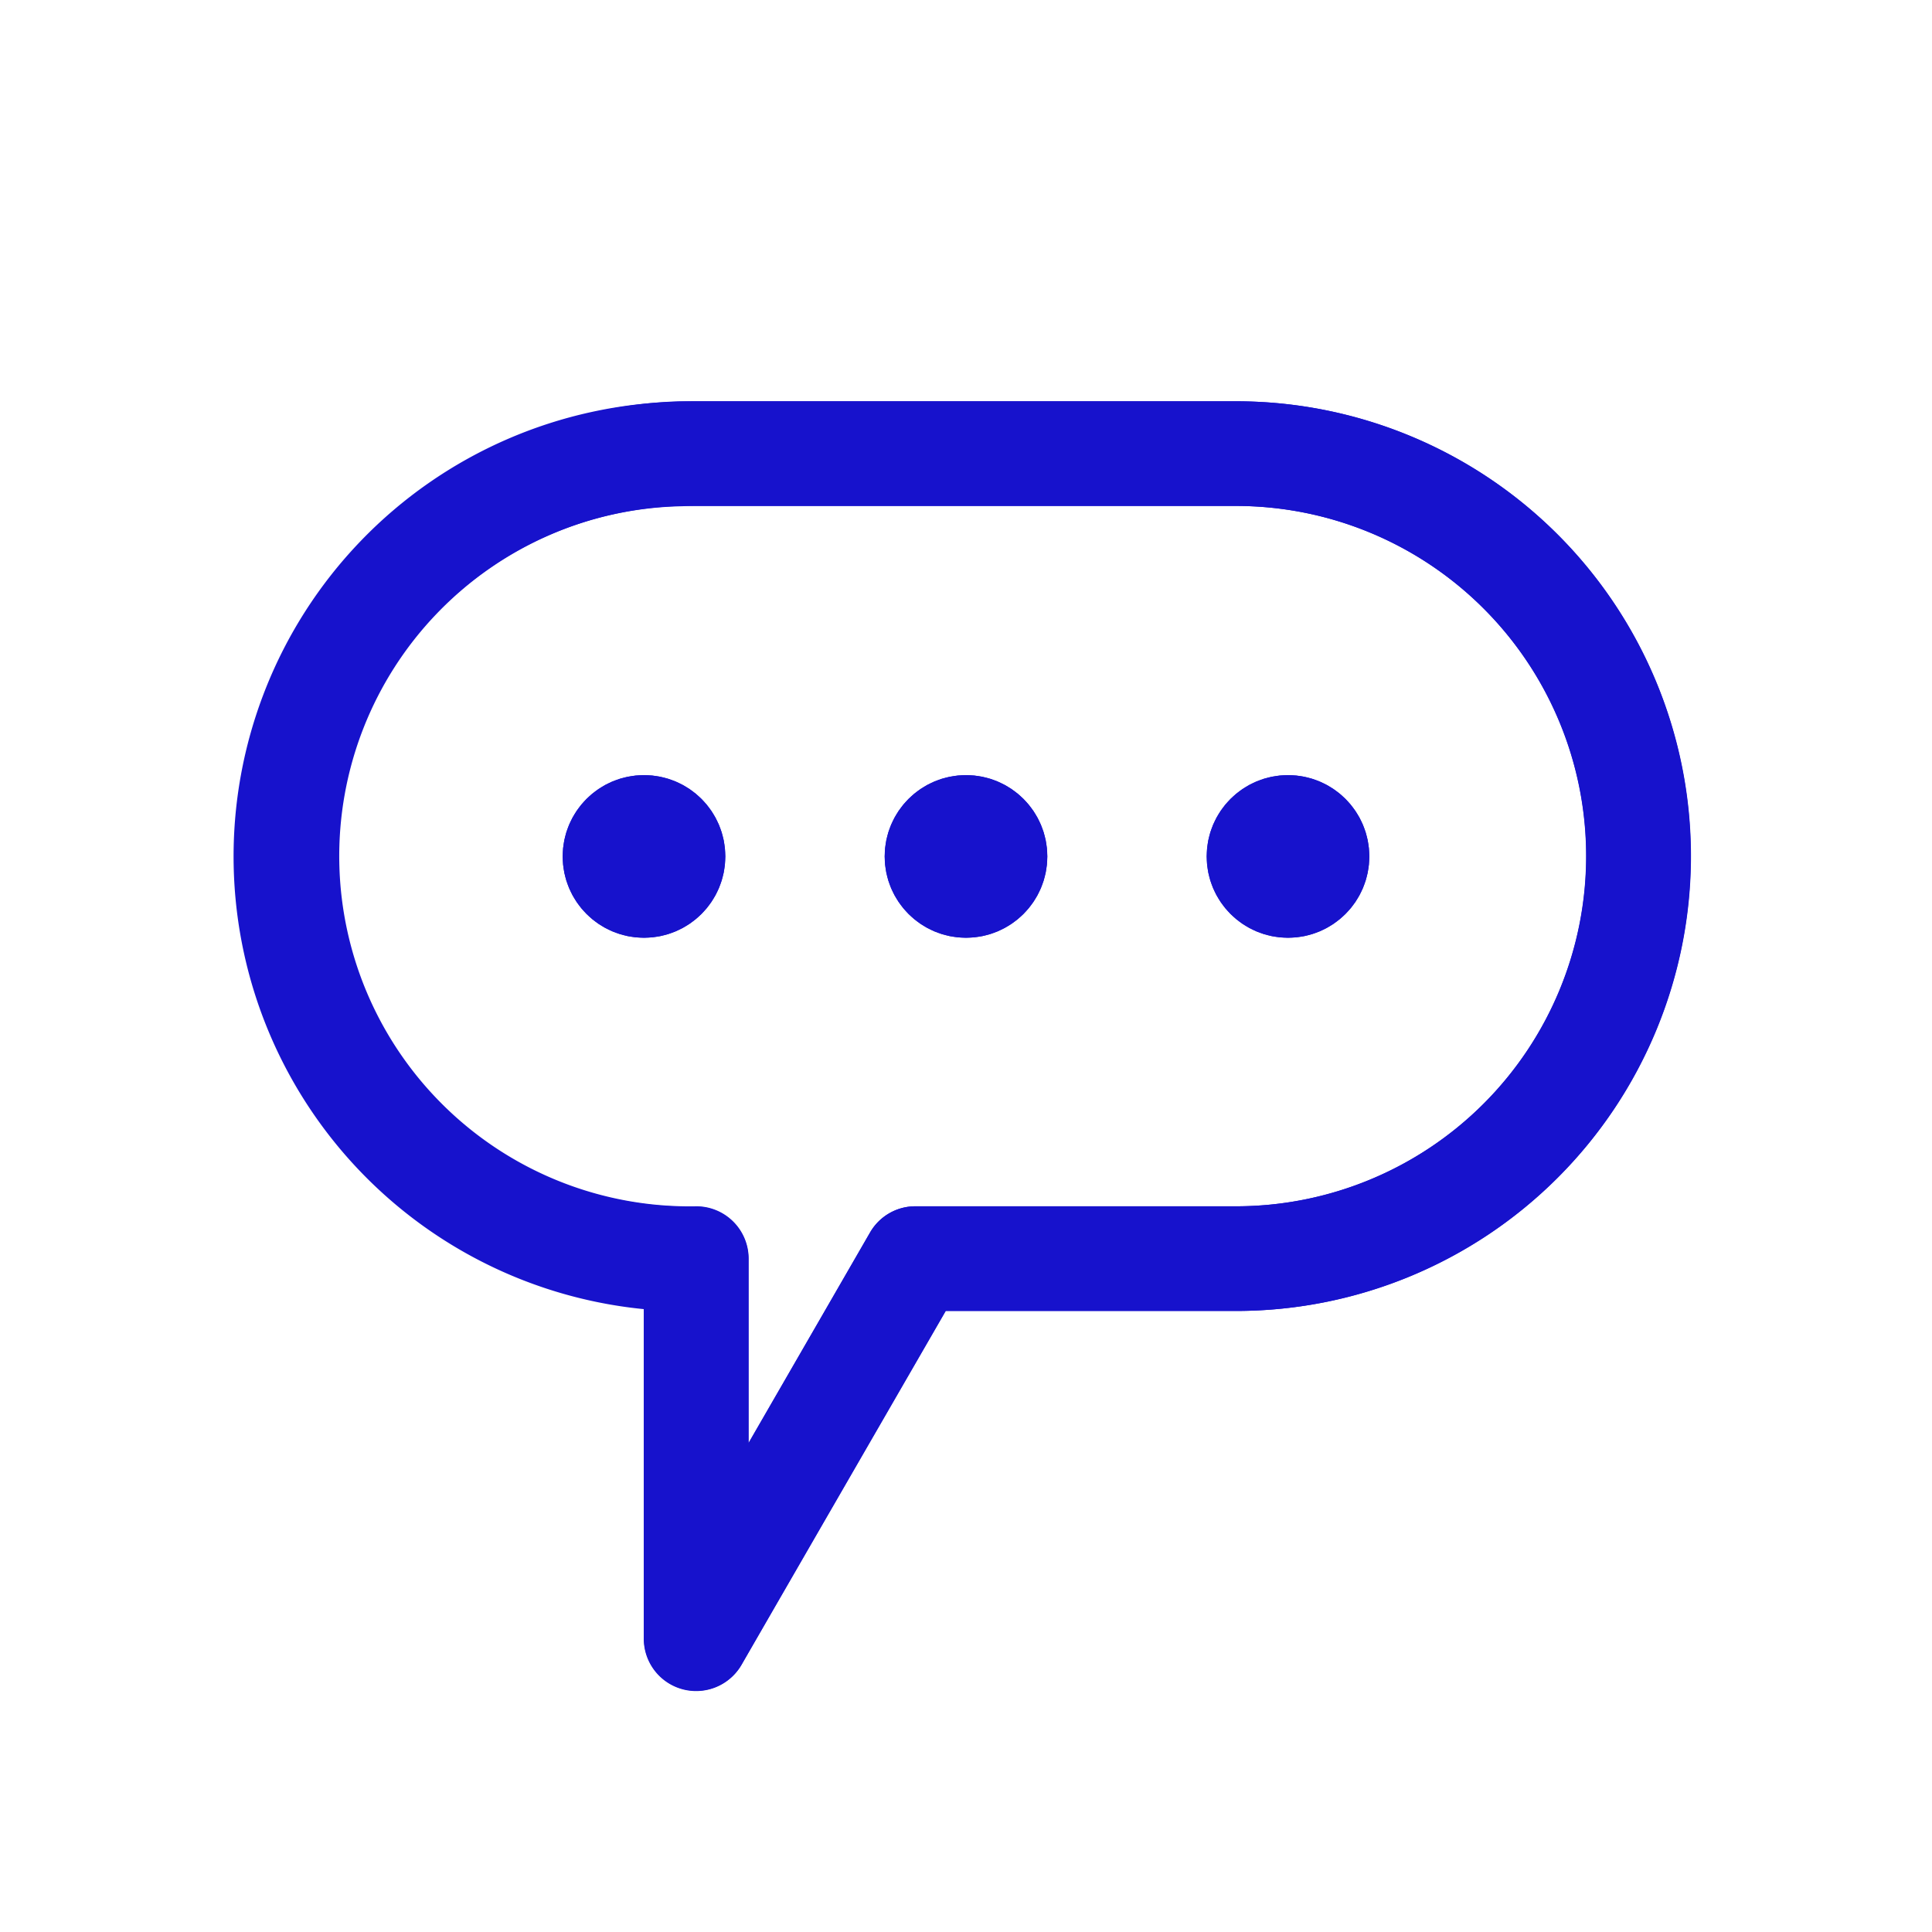 <?xml version="1.0" encoding="UTF-8"?>
<svg xmlns="http://www.w3.org/2000/svg" width="24" height="24" viewBox="0 0 24 24"><circle cx="8" cy="10.639" r="0.36" fill="none" stroke="#25265a" stroke-linecap="square" stroke-linejoin="round" stroke-width="1.3" style="stroke: #1712cc;"/><circle cx="12" cy="10.639" r="0.36" fill="none" stroke="#25265a" stroke-linecap="square" stroke-linejoin="round" stroke-width="1.3" style="stroke: #1712cc;"/><circle cx="16" cy="10.639" r="0.36" fill="none" stroke="#25265a" stroke-linecap="square" stroke-linejoin="round" stroke-width="1.3" style="stroke: #1712cc;"/><path d="M8.458,5.639a5,5,0,0,0,.189,10v4.718C9.427,19,10.41,17.3,11.371,15.635h3.982a5,5,0,1,0,0-10H8.647C8.584,5.635,8.521,5.636,8.458,5.639Z" fill="none" stroke="#25265a" stroke-linecap="square" stroke-linejoin="round" stroke-width="1.3" style="stroke: #1712cc;"/><circle cx="8" cy="10.639" r="1.01" style="fill: #1712cc;"/><circle cx="12" cy="10.639" r="1.01" style="fill: #1712cc;"/><circle cx="16" cy="10.639" r="1.01" style="fill: #1712cc;"/><path d="M15.353,4.985H8.647l-.209,0h0A5.65,5.65,0,0,0,8,16.248v4.105a.65.65,0,0,0,1.213.325l2.536-4.393h3.607a5.65,5.65,0,1,0,0-11.3Zm0,10H11.371a.647.647,0,0,0-.562.325L9.3,17.927V15.635a.65.65,0,0,0-.651-.65,4.35,4.35,0,0,1-.168-8.7l6.874,0a4.35,4.35,0,0,1,0,8.7Z" style="fill: #1712cc;"/></svg>
